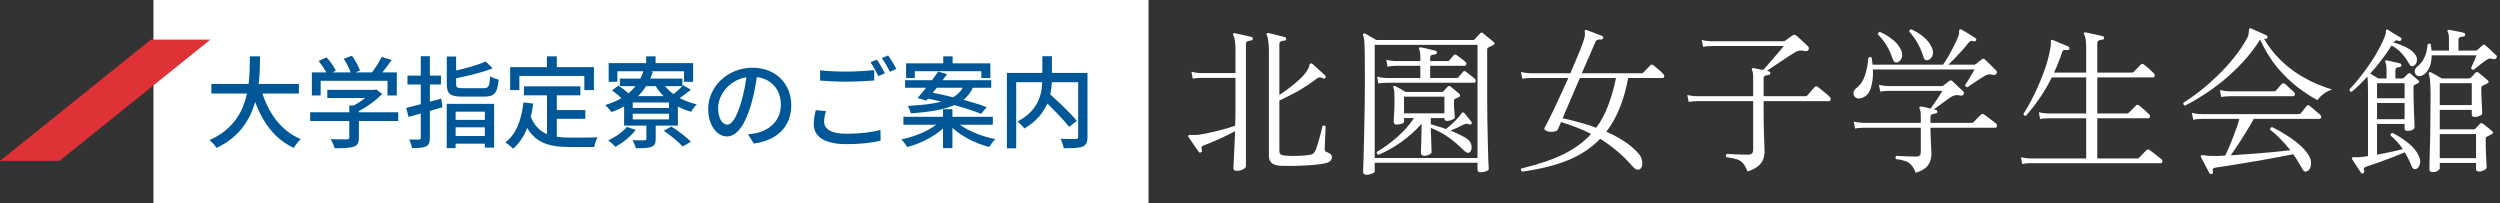 <svg width="505" height="41" viewBox="0 0 505 41" fill="none" xmlns="http://www.w3.org/2000/svg">
<rect x="0" y="0" width="505" height="41" fill="#333333" stroke="none"/>
<rect x="31" width="201" height="41" fill="white"/>
<path d="M210.411 19.818L211.831 18.798C213.751 20.478 216.271 22.878 217.511 24.418L215.951 25.638C214.811 24.098 212.331 21.598 210.411 19.818ZM210.551 11.358H212.491V15.658C212.491 18.918 211.811 23.078 206.911 25.958C206.631 25.558 205.991 24.878 205.551 24.538C210.251 22.058 210.551 18.358 210.551 15.658V11.358ZM203.391 14.738H218.631V16.598H205.271V29.958H203.391V14.738ZM217.791 14.738H219.671V27.618C219.671 28.738 219.411 29.298 218.671 29.618C217.911 29.918 216.651 29.938 214.871 29.938C214.791 29.398 214.491 28.538 214.231 28.038C215.551 28.098 216.891 28.078 217.291 28.078C217.671 28.058 217.791 27.938 217.791 27.598V14.738Z" fill="#005797"/>
<path d="M190.53 11.378H192.43V13.838H190.53V11.378ZM190.49 22.058H192.39V29.918H190.49V22.058ZM183.03 12.798H200.05V15.758H198.23V14.378H184.79V15.758H183.03V12.798ZM182.83 16.198H200.23V17.718H182.83V16.198ZM182.49 23.598H200.55V25.198H182.49V23.598ZM189.53 14.458L191.31 14.978C190.01 16.778 188.31 18.918 187.13 20.318L185.35 19.798C186.61 18.398 188.33 16.158 189.53 14.458ZM186.71 19.758L187.77 18.618C191.45 19.278 196.53 20.578 199.31 21.638L198.19 22.998C195.61 21.938 190.53 20.518 186.71 19.758ZM189.93 24.478L191.33 25.118C189.51 27.178 186.29 28.918 183.25 29.698C182.99 29.238 182.45 28.518 182.07 28.158C185.07 27.558 188.31 26.138 189.93 24.478ZM192.99 24.438C194.69 26.098 197.99 27.518 201.05 28.098C200.63 28.498 200.09 29.218 199.83 29.698C196.77 28.918 193.49 27.178 191.63 25.058L192.99 24.438ZM194.79 17.078H196.77C195.45 20.658 192.51 22.298 183.97 22.898C183.91 22.458 183.61 21.798 183.37 21.398C191.39 20.958 193.71 19.658 194.79 17.078Z" fill="#005797"/>
<path d="M165.655 14.198C167.115 14.378 168.975 14.458 171.015 14.458C172.955 14.458 175.095 14.318 176.595 14.178V16.258C175.215 16.358 172.895 16.498 171.035 16.498C168.975 16.498 167.255 16.398 165.655 16.278V14.198ZM166.855 22.438C166.615 23.198 166.475 23.898 166.475 24.598C166.475 26.038 167.875 27.018 170.935 27.018C173.675 27.018 176.235 26.718 177.855 26.238L177.875 28.418C176.315 28.818 173.835 29.118 170.995 29.118C166.715 29.118 164.375 27.698 164.375 25.078C164.375 23.978 164.615 23.038 164.775 22.258L166.855 22.438ZM177.135 12.038C177.635 12.758 178.355 14.018 178.755 14.798L177.435 15.378C177.035 14.558 176.375 13.338 175.835 12.578L177.135 12.038ZM179.415 11.198C179.935 11.938 180.695 13.198 181.075 13.918L179.755 14.498C179.335 13.638 178.675 12.498 178.115 11.738L179.415 11.198Z" fill="#005797"/>
<path d="M153.015 14.579C152.755 16.639 152.355 18.979 151.695 21.199C150.475 25.279 148.835 27.559 146.835 27.559C144.855 27.559 143.055 25.339 143.055 21.999C143.055 17.539 146.975 13.679 151.995 13.679C156.795 13.679 159.835 17.039 159.835 21.239C159.835 25.439 157.155 28.319 152.275 28.999L151.095 27.139C151.795 27.059 152.375 26.959 152.875 26.859C155.435 26.259 157.735 24.379 157.735 21.159C157.735 17.979 155.635 15.519 151.955 15.519C147.615 15.519 145.055 19.059 145.055 21.819C145.055 24.119 146.055 25.179 146.895 25.179C147.795 25.179 148.735 23.859 149.675 20.779C150.255 18.879 150.695 16.599 150.895 14.519L153.015 14.579Z" fill="#005797"/>
<path d="M130.53 11.378H132.43V13.958H130.53V11.378ZM122.95 12.758H140.01V16.518H138.17V14.398H124.71V16.518H122.95V12.758ZM125.21 15.878H137.85V17.398H125.21V15.878ZM130.05 14.138L131.87 14.498C130.51 18.718 127.53 21.178 123.53 22.638C123.27 22.278 122.63 21.538 122.25 21.218C126.21 20.038 128.95 17.818 130.05 14.138ZM133.67 16.378C134.91 18.638 137.57 20.378 140.75 21.078C140.37 21.438 139.85 22.118 139.61 22.578C136.29 21.658 133.63 19.618 132.15 16.858L133.67 16.378ZM123.63 18.258L124.89 17.298C125.71 17.818 126.77 18.638 127.29 19.198L125.95 20.258C125.45 19.698 124.45 18.838 123.63 18.258ZM137.99 17.218L139.57 18.118C138.61 18.898 137.55 19.678 136.73 20.178L135.53 19.398C136.33 18.838 137.39 17.878 137.99 17.218ZM127.81 22.978V24.118H135.13V22.978H127.81ZM127.81 20.698V21.798H135.13V20.698H127.81ZM126.07 19.418H136.93V25.378H126.07V19.418ZM130.57 24.518H132.45V28.078C132.45 28.978 132.25 29.418 131.53 29.678C130.85 29.938 129.85 29.938 128.43 29.938C128.33 29.438 128.03 28.778 127.77 28.318C128.83 28.358 129.89 28.358 130.19 28.338C130.49 28.318 130.57 28.258 130.57 28.018V24.518ZM126.61 25.638L128.41 26.238C127.43 27.558 125.77 28.858 124.33 29.658C124.01 29.318 123.29 28.658 122.87 28.358C124.29 27.698 125.77 26.698 126.61 25.638ZM134.07 26.418L135.61 25.558C136.97 26.418 138.69 27.698 139.55 28.638L137.89 29.598C137.13 28.698 135.45 27.338 134.07 26.418Z" fill="#005797"/>
<path d="M105.834 17.438H117.234V19.258H105.834V17.438ZM111.494 22.238H118.234V23.998H111.494V22.238ZM110.494 18.438H112.474V28.358L110.494 28.118V18.438ZM105.734 20.698L107.714 20.918C107.174 24.958 105.914 28.078 103.654 30.038C103.334 29.698 102.534 29.038 102.094 28.758C104.294 27.078 105.334 24.258 105.734 20.698ZM107.114 23.258C108.474 27.158 111.454 27.798 115.294 27.798C116.174 27.798 119.574 27.798 120.714 27.758C120.434 28.218 120.114 29.118 120.034 29.698H115.194C110.494 29.698 107.294 28.758 105.574 23.798L107.114 23.258ZM110.474 11.378H112.474V14.798H110.474V11.378ZM103.054 13.558H119.974V18.198H118.034V15.338H104.914V18.198H103.054V13.558Z" fill="#005797"/>
<path d="M90.255 11.418H92.135V16.998C92.135 17.698 92.355 17.818 93.595 17.818C94.175 17.818 96.915 17.818 97.655 17.818C98.715 17.818 98.875 17.478 99.015 15.398C99.415 15.678 100.215 15.978 100.735 16.078C100.475 18.818 99.895 19.518 97.775 19.518C97.235 19.518 93.975 19.518 93.455 19.518C90.935 19.518 90.255 18.978 90.255 16.998V11.418ZM98.095 12.418L99.515 13.798C97.355 14.678 94.275 15.398 91.635 15.898C91.535 15.478 91.255 14.858 91.055 14.478C93.555 13.978 96.435 13.178 98.095 12.418ZM90.235 20.978H99.815V29.818H97.935V22.558H92.035V29.918H90.235V20.978ZM91.175 24.218H98.595V25.718H91.175V24.218ZM91.115 27.478H98.615V29.018H91.115V27.478ZM82.055 21.798C83.855 21.358 86.575 20.638 89.135 19.918L89.375 21.658C87.015 22.358 84.475 23.078 82.535 23.618L82.055 21.798ZM82.315 15.278H89.075V17.058H82.315V15.278ZM84.995 11.358H86.835V27.798C86.835 28.798 86.655 29.278 86.055 29.578C85.455 29.858 84.595 29.918 83.215 29.898C83.155 29.438 82.895 28.658 82.675 28.178C83.535 28.198 84.355 28.198 84.615 28.198C84.875 28.178 84.995 28.098 84.995 27.818V11.358Z" fill="#005797"/>
<path d="M66.116 18.158H75.736V19.798H66.116V18.158ZM62.656 22.678H80.436V24.438H62.656V22.678ZM70.556 21.298H72.496V27.798C72.496 28.858 72.236 29.378 71.396 29.658C70.556 29.918 69.356 29.938 67.596 29.938C67.456 29.418 67.096 28.618 66.796 28.118C68.216 28.158 69.636 28.158 70.056 28.138C70.456 28.138 70.556 28.038 70.556 27.758V21.298ZM75.136 18.158H75.596L75.996 18.058L77.196 18.978C75.836 20.398 73.796 21.858 71.856 22.738C71.636 22.418 71.136 21.898 70.836 21.638C72.456 20.878 74.276 19.518 75.136 18.518V18.158ZM62.996 14.618H80.156V19.278H78.276V16.318H64.776V19.278H62.996V14.618ZM77.096 11.498L79.116 12.118C78.236 13.398 77.176 14.758 76.356 15.638L74.816 15.038C75.616 14.078 76.576 12.578 77.096 11.498ZM64.356 12.318L65.956 11.578C66.696 12.398 67.516 13.518 67.836 14.298L66.136 15.098C65.836 14.338 65.056 13.178 64.356 12.318ZM69.436 11.878L71.096 11.258C71.756 12.178 72.456 13.438 72.716 14.258L70.936 14.958C70.716 14.118 70.076 12.838 69.436 11.878Z" fill="#005797"/>
<path d="M42.693 16.958H60.373V18.898H42.693V16.958ZM52.672 17.738C53.932 22.458 56.572 26.378 60.752 28.098C60.273 28.518 59.653 29.338 59.333 29.878C54.892 27.798 52.273 23.618 50.773 18.178L52.672 17.738ZM50.472 11.378H52.532C52.453 16.998 52.413 25.818 43.733 29.878C43.432 29.378 42.852 28.698 42.312 28.298C50.672 24.618 50.413 16.438 50.472 11.378Z" fill="#005797"/>
<path d="M477.376 34.988C477.184 35.095 477.035 35.063 476.928 34.892C476.822 34.722 476.64 34.455 476.384 34.092C476.15 33.751 475.915 33.388 475.68 33.004C475.446 32.642 475.264 32.364 475.136 32.172C475.051 32.023 475.04 31.916 475.104 31.852C475.168 31.767 475.424 31.735 475.872 31.756C476 31.756 476.139 31.756 476.288 31.756C476.438 31.756 476.608 31.746 476.8 31.724C477.014 31.703 477.248 31.682 477.504 31.66C477.782 31.618 478.059 31.575 478.336 31.532V18.636C478.336 17.826 478.326 17.175 478.304 16.684C478.304 16.194 478.272 15.799 478.208 15.5C477.696 16.034 477.174 16.567 476.64 17.1C476.107 17.612 475.574 18.092 475.04 18.54C474.891 18.54 474.774 18.498 474.688 18.412C474.603 18.306 474.571 18.188 474.592 18.06C475.318 17.314 476.043 16.471 476.768 15.532C477.515 14.594 478.219 13.634 478.88 12.652C479.542 11.65 480.118 10.69 480.608 9.772C481.099 8.855 481.472 8.055 481.728 7.372C481.899 6.903 481.974 6.572 481.952 6.38C481.931 6.188 481.974 6.06 482.08 5.996C482.187 5.932 482.294 5.943 482.4 6.028C482.592 6.156 482.848 6.327 483.168 6.54C483.51 6.732 483.851 6.935 484.192 7.148C484.534 7.34 484.79 7.5 484.96 7.628C485.11 7.714 485.142 7.863 485.056 8.076C484.95 8.247 484.8 8.311 484.608 8.268C484.331 8.162 484.118 8.13 483.968 8.172C483.819 8.215 483.659 8.354 483.488 8.588C484.427 8.844 485.27 9.164 486.016 9.548C486.784 9.911 487.371 10.359 487.776 10.892C488.118 11.298 488.267 11.735 488.224 12.204C488.182 12.652 488.011 12.994 487.712 13.228C487.264 13.548 486.859 13.356 486.496 12.652C486.155 12.012 485.707 11.394 485.152 10.796C484.619 10.178 483.936 9.644 483.104 9.196C482.528 10.114 481.867 11.063 481.12 12.044C480.395 13.004 479.616 13.943 478.784 14.86C479.019 15.01 479.296 15.18 479.616 15.372C479.936 15.543 480.203 15.703 480.416 15.852H482.08V14.124C482.08 13.378 482.006 12.876 481.856 12.62C481.771 12.492 481.771 12.375 481.856 12.268C481.899 12.183 482.006 12.162 482.176 12.204C482.518 12.268 482.955 12.364 483.488 12.492C484.022 12.599 484.47 12.706 484.832 12.812C485.003 12.876 485.088 13.004 485.088 13.196C485.067 13.388 484.95 13.506 484.736 13.548C484.502 13.57 484.299 13.612 484.128 13.676C483.958 13.74 483.872 13.932 483.872 14.252V15.852H485.248C485.376 15.852 485.494 15.799 485.6 15.692C485.707 15.586 485.835 15.458 485.984 15.308C486.155 15.138 486.283 15.01 486.368 14.924C486.56 14.732 486.774 14.732 487.008 14.924C487.2 15.074 487.467 15.308 487.808 15.628C488.171 15.927 488.438 16.162 488.608 16.332C488.672 16.375 488.694 16.45 488.672 16.556C488.672 16.642 488.619 16.716 488.512 16.78C488.406 16.823 488.288 16.876 488.16 16.94C488.054 16.983 487.926 17.047 487.776 17.132C487.691 17.175 487.627 17.228 487.584 17.292C487.542 17.356 487.52 17.495 487.52 17.708C487.52 18.391 487.531 19.17 487.552 20.044C487.574 20.919 487.595 21.772 487.616 22.604C487.659 23.436 487.691 24.14 487.712 24.716C487.734 25.292 487.744 25.623 487.744 25.708C487.744 25.879 487.606 26.05 487.328 26.22C487.051 26.37 486.72 26.444 486.336 26.444C485.931 26.444 485.728 26.284 485.728 25.964V25.036H480.16V31.244C481.078 31.074 481.995 30.892 482.912 30.7C483.851 30.487 484.672 30.295 485.376 30.124C485.056 29.634 484.683 29.154 484.256 28.684C483.851 28.215 483.392 27.778 482.88 27.372C482.88 27.031 483.019 26.86 483.296 26.86C484.47 27.436 485.558 28.14 486.56 28.972C487.563 29.783 488.256 30.658 488.64 31.596C488.896 32.215 488.95 32.738 488.8 33.164C488.672 33.612 488.48 33.911 488.224 34.06C488.032 34.167 487.84 34.199 487.648 34.156C487.478 34.135 487.307 33.922 487.136 33.516C486.966 33.09 486.763 32.642 486.528 32.172C486.315 31.703 486.059 31.234 485.76 30.764C485.099 31.042 484.288 31.372 483.328 31.756C482.39 32.119 481.44 32.471 480.48 32.812C479.542 33.154 478.731 33.431 478.048 33.644C477.771 33.73 477.6 33.826 477.536 33.932C477.472 34.06 477.483 34.263 477.568 34.54C477.611 34.754 477.547 34.903 477.376 34.988ZM491.36 34.764C490.955 34.764 490.752 34.594 490.752 34.252C490.752 34.188 490.752 33.836 490.752 33.196C490.774 32.556 490.795 31.714 490.816 30.668C490.859 29.623 490.891 28.46 490.912 27.18C490.934 25.9 490.944 24.588 490.944 23.244C490.966 21.9 490.976 20.61 490.976 19.372C490.976 18.327 490.955 17.527 490.912 16.972C490.891 16.396 490.848 15.959 490.784 15.66C490.742 15.362 490.688 15.127 490.624 14.956C490.582 14.828 490.603 14.722 490.688 14.636C490.774 14.551 490.891 14.54 491.04 14.604C491.19 14.668 491.403 14.786 491.68 14.956C491.958 15.106 492.246 15.266 492.544 15.436C492.843 15.607 493.078 15.746 493.248 15.852H498.656C498.848 15.852 498.998 15.799 499.104 15.692C499.254 15.564 499.414 15.404 499.584 15.212C499.755 15.02 499.904 14.85 500.032 14.7C500.224 14.508 500.448 14.508 500.704 14.7C500.811 14.786 500.982 14.924 501.216 15.116C501.472 15.308 501.718 15.511 501.952 15.724C502.208 15.938 502.4 16.108 502.528 16.236C502.806 16.471 502.763 16.684 502.4 16.876C502.251 16.962 502.102 17.036 501.952 17.1C501.803 17.164 501.643 17.239 501.472 17.324C501.387 17.367 501.323 17.42 501.28 17.484C501.238 17.548 501.216 17.687 501.216 17.9C501.216 18.263 501.227 18.711 501.248 19.244C501.27 19.778 501.291 20.311 501.312 20.844C501.334 21.356 501.355 21.804 501.376 22.188C501.398 22.572 501.408 22.796 501.408 22.86C501.408 23.074 501.238 23.255 500.896 23.404C500.555 23.554 500.224 23.628 499.904 23.628C499.499 23.628 499.296 23.468 499.296 23.148V22.188H492.832V26.124H499.712C499.84 26.124 499.958 26.071 500.064 25.964C500.214 25.794 500.363 25.634 500.512 25.484C500.662 25.335 500.79 25.196 500.896 25.068C501.003 24.94 501.099 24.876 501.184 24.876C501.291 24.855 501.419 24.898 501.568 25.004C501.76 25.154 502.059 25.388 502.464 25.708C502.891 26.028 503.211 26.295 503.424 26.508C503.702 26.743 503.659 26.946 503.296 27.116C503.126 27.202 502.966 27.287 502.816 27.372C502.688 27.436 502.539 27.511 502.368 27.596C502.283 27.639 502.219 27.692 502.176 27.756C502.134 27.82 502.112 27.959 502.112 28.172C502.112 29.644 502.144 30.914 502.208 31.98C502.272 33.026 502.304 33.623 502.304 33.772C502.304 33.986 502.144 34.178 501.824 34.348C501.526 34.54 501.174 34.636 500.768 34.636C500.576 34.636 500.427 34.604 500.32 34.54C500.214 34.476 500.16 34.338 500.16 34.124V32.908H492.832V33.996C492.832 34.146 492.704 34.306 492.448 34.476C492.214 34.668 491.851 34.764 491.36 34.764ZM488.896 15.372C488.555 15.436 488.278 15.362 488.064 15.148C487.851 14.935 487.755 14.668 487.776 14.348C487.798 14.007 487.979 13.698 488.32 13.42C488.939 12.93 489.419 12.311 489.76 11.564C490.102 10.818 490.304 9.954 490.368 8.972C490.475 8.866 490.582 8.812 490.688 8.812C490.816 8.791 490.923 8.823 491.008 8.908C491.051 9.122 491.083 9.346 491.104 9.58C491.126 9.794 491.147 10.007 491.168 10.22H494.688V7.948C494.688 7.18 494.603 6.679 494.432 6.444C494.368 6.338 494.368 6.22 494.432 6.092C494.539 6.028 494.646 6.007 494.752 6.028C495.136 6.092 495.638 6.188 496.256 6.316C496.875 6.423 497.355 6.53 497.696 6.636C497.91 6.7 497.995 6.828 497.952 7.02C497.952 7.148 497.92 7.234 497.856 7.276C497.792 7.319 497.718 7.351 497.632 7.372C497.398 7.394 497.163 7.436 496.928 7.5C496.715 7.564 496.608 7.767 496.608 8.108V10.22H500.064C500.15 10.22 500.214 10.21 500.256 10.188C500.32 10.146 500.374 10.114 500.416 10.092L501.44 9.164C501.654 8.972 501.856 8.972 502.048 9.164C502.219 9.292 502.443 9.484 502.72 9.74C502.998 9.996 503.275 10.263 503.552 10.54C503.851 10.796 504.075 10.999 504.224 11.148C504.416 11.34 504.416 11.543 504.224 11.756C504.075 11.97 503.84 12.023 503.52 11.916C503.243 11.81 502.998 11.788 502.784 11.852C502.571 11.916 502.336 12.044 502.08 12.236C501.846 12.407 501.558 12.62 501.216 12.876C500.896 13.132 500.587 13.378 500.288 13.612C500.011 13.826 499.819 13.986 499.712 14.092C499.392 14.135 499.211 14.007 499.168 13.708C499.232 13.559 499.328 13.335 499.456 13.036C499.606 12.716 499.755 12.386 499.904 12.044C500.054 11.703 500.171 11.415 500.256 11.18H491.2C491.179 12.396 490.955 13.356 490.528 14.06C490.123 14.764 489.579 15.202 488.896 15.372ZM492.832 31.948H500.16V27.084H492.832V31.948ZM492.832 21.228H499.296V16.812H492.832V21.228ZM480.16 24.076H485.728V20.812H480.16V24.076ZM480.16 19.852H485.728V16.812H480.16V19.852Z" fill="white"/>
<path d="M446.756 35.148C446.585 35.212 446.436 35.159 446.308 34.988C446.222 34.818 446.062 34.508 445.828 34.06C445.593 33.634 445.358 33.196 445.124 32.748C444.889 32.3 444.708 31.959 444.58 31.724C444.516 31.575 444.526 31.468 444.612 31.404C444.697 31.34 444.932 31.33 445.316 31.372C445.508 31.415 445.721 31.447 445.956 31.468C446.212 31.49 446.5 31.5 446.82 31.5C447.204 31.5 447.62 31.5 448.068 31.5C448.516 31.479 448.985 31.458 449.476 31.436C449.774 30.86 450.105 30.135 450.468 29.26C450.83 28.386 451.182 27.479 451.524 26.54C451.886 25.602 452.164 24.759 452.356 24.012H444.74C444.74 24.012 444.558 24.023 444.196 24.044C443.854 24.044 443.47 24.098 443.044 24.204L442.756 22.796C443.289 22.924 443.748 22.999 444.132 23.02C444.537 23.042 444.74 23.052 444.74 23.052H464.324C464.43 23.052 464.516 23.042 464.58 23.02C464.644 22.999 464.708 22.946 464.772 22.86C464.836 22.775 464.953 22.636 465.124 22.444C465.294 22.231 465.454 22.018 465.604 21.804C465.774 21.591 465.892 21.452 465.956 21.388C466.084 21.196 466.276 21.186 466.532 21.356C466.638 21.42 466.841 21.591 467.14 21.868C467.46 22.124 467.769 22.391 468.068 22.668C468.388 22.924 468.59 23.095 468.676 23.18C468.846 23.33 468.91 23.511 468.868 23.724C468.825 23.916 468.718 24.012 468.548 24.012H455.268C454.862 24.759 454.372 25.591 453.796 26.508C453.241 27.426 452.676 28.322 452.1 29.196C451.545 30.05 451.044 30.775 450.596 31.372C451.897 31.287 453.284 31.191 454.756 31.084C456.228 30.978 457.646 30.86 459.012 30.732C460.398 30.604 461.614 30.476 462.66 30.348C462.02 29.538 461.358 28.791 460.676 28.108C460.014 27.404 459.31 26.775 458.564 26.22C458.521 25.9 458.66 25.719 458.98 25.676C459.982 26.167 460.964 26.722 461.924 27.34C462.905 27.959 463.78 28.61 464.548 29.292C465.337 29.975 465.945 30.679 466.372 31.404C466.734 32.002 466.884 32.61 466.82 33.228C466.756 33.868 466.542 34.295 466.18 34.508C465.732 34.807 465.369 34.69 465.092 34.156C464.793 33.602 464.484 33.068 464.164 32.556C463.865 32.066 463.556 31.596 463.236 31.148C462.382 31.319 461.39 31.511 460.26 31.724C459.15 31.938 457.988 32.151 456.772 32.364C455.556 32.578 454.361 32.78 453.188 32.972C452.036 33.164 450.98 33.335 450.02 33.484C449.06 33.634 448.27 33.751 447.652 33.836C447.31 33.879 447.097 33.964 447.012 34.092C446.948 34.242 446.948 34.455 447.012 34.732C447.054 34.946 446.969 35.084 446.756 35.148ZM441.38 21.324C441.081 21.26 440.974 21.068 441.06 20.748C442.062 20.13 443.14 19.372 444.292 18.476C445.465 17.559 446.638 16.535 447.812 15.404C449.006 14.274 450.126 13.058 451.172 11.756C452.238 10.455 453.156 9.1 453.924 7.692C454.094 7.372 454.19 7.095 454.212 6.86C454.254 6.604 454.276 6.391 454.276 6.22C454.297 5.943 454.35 5.783 454.436 5.74C454.521 5.676 454.617 5.676 454.724 5.74C454.98 5.847 455.3 5.996 455.684 6.188C456.089 6.359 456.484 6.53 456.868 6.7C457.273 6.871 457.593 7.02 457.828 7.148C457.934 7.191 457.998 7.255 458.02 7.34C458.041 7.426 458.041 7.511 458.02 7.596C457.956 7.81 457.817 7.895 457.604 7.852C457.561 7.852 457.508 7.852 457.444 7.852C457.401 7.831 457.358 7.82 457.316 7.82C458.276 9.442 459.353 10.839 460.548 12.012C461.742 13.186 462.98 14.178 464.26 14.988C465.54 15.778 466.766 16.428 467.94 16.94C469.134 17.431 470.19 17.815 471.108 18.092C470.468 18.263 469.86 18.572 469.284 19.02C468.729 19.468 468.345 19.874 468.132 20.236C466.852 19.554 465.497 18.668 464.068 17.58C462.638 16.471 461.262 15.127 459.94 13.548C458.638 11.948 457.508 10.103 456.548 8.012L456.516 8.044C455.534 9.602 454.404 11.074 453.124 12.46C451.865 13.826 450.542 15.084 449.156 16.236C447.769 17.367 446.404 18.359 445.06 19.212C443.737 20.066 442.51 20.77 441.38 21.324ZM448.676 19.596L448.42 18.188C448.953 18.316 449.412 18.391 449.796 18.412C450.18 18.434 450.372 18.444 450.372 18.444H459.364C459.513 18.444 459.63 18.402 459.716 18.316C459.78 18.252 459.897 18.124 460.068 17.932C460.238 17.719 460.409 17.516 460.58 17.324C460.75 17.132 460.868 17.004 460.932 16.94C461.081 16.791 461.273 16.78 461.508 16.908C461.636 16.994 461.817 17.154 462.052 17.388C462.308 17.623 462.564 17.858 462.82 18.092C463.076 18.306 463.257 18.466 463.364 18.572C463.534 18.764 463.598 18.956 463.556 19.148C463.513 19.34 463.374 19.436 463.14 19.436H450.404C450.404 19.436 450.222 19.447 449.86 19.468C449.497 19.468 449.102 19.511 448.676 19.596Z" fill="white"/>
<path d="M408.483 33.132L408.227 31.756C408.76 31.884 409.219 31.959 409.603 31.98C409.987 32.002 410.179 32.012 410.179 32.012H421.411V23.884H413.827C413.827 23.884 413.645 23.895 413.283 23.916C412.92 23.916 412.525 23.959 412.099 24.044L411.843 22.668C412.376 22.796 412.835 22.871 413.219 22.892C413.603 22.914 413.795 22.924 413.795 22.924H421.411V15.628H414.467C413.763 17.058 412.973 18.412 412.099 19.692C411.245 20.951 410.296 22.178 409.251 23.372C408.952 23.415 408.781 23.287 408.739 22.988C409.571 21.708 410.349 20.3 411.075 18.764C411.821 17.207 412.472 15.639 413.027 14.06C413.581 12.46 413.976 10.967 414.211 9.58C414.253 9.303 414.275 9.079 414.275 8.908C414.275 8.716 414.275 8.578 414.275 8.492C414.253 8.3 414.275 8.172 414.339 8.108C414.381 8.044 414.477 8.034 414.627 8.076C414.648 8.076 414.659 8.076 414.659 8.076C414.872 8.162 415.181 8.29 415.587 8.46C416.013 8.631 416.44 8.812 416.867 9.004C417.293 9.175 417.613 9.314 417.827 9.42C417.997 9.506 418.061 9.655 418.019 9.868C417.955 10.039 417.816 10.124 417.603 10.124C417.261 10.082 417.016 10.082 416.867 10.124C416.739 10.167 416.632 10.306 416.547 10.54C416.077 11.97 415.533 13.346 414.915 14.668H421.411V9.932C421.411 9.079 421.379 8.428 421.315 7.98C421.251 7.511 421.144 7.17 420.995 6.956C420.909 6.828 420.909 6.711 420.995 6.604C421.059 6.54 421.165 6.519 421.315 6.54C421.549 6.583 421.891 6.658 422.339 6.764C422.787 6.85 423.235 6.946 423.683 7.052C424.152 7.159 424.504 7.244 424.739 7.308C424.952 7.33 425.037 7.458 424.995 7.692C424.995 7.906 424.877 8.012 424.643 8.012C424.429 8.034 424.205 8.087 423.971 8.172C423.757 8.236 423.651 8.428 423.651 8.748V14.668H430.659C430.787 14.668 430.904 14.615 431.011 14.508L432.451 13.036C432.621 12.866 432.813 12.855 433.027 13.004C433.325 13.218 433.688 13.516 434.115 13.9C434.541 14.284 434.861 14.583 435.075 14.796C435.245 14.988 435.299 15.18 435.235 15.372C435.192 15.543 435.085 15.628 434.915 15.628H423.651V22.924H429.667C429.795 22.924 429.912 22.871 430.019 22.764L431.491 21.292C431.661 21.122 431.853 21.122 432.067 21.292C432.365 21.506 432.728 21.804 433.155 22.188C433.581 22.572 433.901 22.871 434.115 23.084C434.285 23.255 434.339 23.436 434.275 23.628C434.232 23.799 434.115 23.884 433.923 23.884H423.651V32.012H431.747C431.896 32.012 432.003 31.97 432.067 31.884C432.131 31.82 432.28 31.671 432.515 31.436C432.749 31.202 432.973 30.967 433.187 30.732C433.421 30.498 433.56 30.359 433.603 30.316C433.773 30.167 433.965 30.156 434.179 30.284C434.285 30.348 434.52 30.519 434.883 30.796C435.245 31.074 435.597 31.351 435.939 31.628C436.301 31.884 436.525 32.055 436.611 32.14C436.781 32.29 436.845 32.46 436.803 32.652C436.76 32.866 436.653 32.972 436.483 32.972H410.211C410.211 32.972 410.029 32.972 409.667 32.972C409.304 32.994 408.909 33.047 408.483 33.132Z" fill="white"/>
<path d="M386.974 34.893C386.697 34.189 386.388 33.655 386.046 33.293C385.726 32.93 385.321 32.674 384.83 32.525C384.361 32.354 383.753 32.226 383.006 32.141C382.814 31.885 382.846 31.661 383.102 31.469C383.273 31.469 383.572 31.49 383.998 31.533C384.446 31.554 384.948 31.575 385.502 31.597C386.078 31.618 386.622 31.629 387.134 31.629C387.71 31.629 387.998 31.341 387.998 30.765V25.805H376.414C376.414 25.805 376.233 25.815 375.87 25.837C375.529 25.837 375.145 25.879 374.718 25.965L374.462 24.557C374.996 24.685 375.454 24.759 375.838 24.781C376.222 24.802 376.414 24.813 376.414 24.813H387.998V23.437C387.998 22.669 387.913 22.167 387.742 21.933C387.678 21.826 387.689 21.709 387.774 21.581C387.838 21.517 387.934 21.495 388.062 21.517C388.276 21.538 388.564 21.591 388.926 21.677C389.289 21.762 389.641 21.847 389.982 21.933C390.196 21.655 390.452 21.293 390.75 20.845C391.07 20.375 391.38 19.917 391.678 19.469C391.977 18.999 392.201 18.626 392.35 18.349H381.502C381.502 18.349 381.321 18.359 380.958 18.381C380.617 18.381 380.233 18.423 379.806 18.509L379.55 17.133C380.084 17.261 380.542 17.335 380.926 17.357C381.31 17.378 381.502 17.389 381.502 17.389H392.19C392.34 17.389 392.468 17.346 392.574 17.261C392.702 17.154 392.884 17.015 393.118 16.845C393.353 16.653 393.545 16.503 393.694 16.397C393.95 16.183 394.196 16.194 394.43 16.429C394.601 16.578 394.825 16.791 395.102 17.069C395.38 17.325 395.657 17.591 395.934 17.869C396.233 18.125 396.468 18.349 396.638 18.541C396.702 18.626 396.724 18.733 396.702 18.861C396.702 18.967 396.67 19.053 396.606 19.117C396.5 19.287 396.318 19.351 396.062 19.309C395.508 19.202 395.081 19.191 394.782 19.277C394.505 19.362 394.196 19.522 393.854 19.757C393.577 19.949 393.236 20.194 392.83 20.493C392.425 20.77 392.03 21.058 391.646 21.357C391.262 21.655 390.932 21.901 390.654 22.093C390.74 22.114 390.814 22.135 390.878 22.157C390.942 22.178 391.006 22.199 391.07 22.221C391.241 22.242 391.326 22.37 391.326 22.605C391.305 22.818 391.188 22.925 390.974 22.925C390.761 22.946 390.537 22.999 390.302 23.085C390.068 23.149 389.95 23.341 389.95 23.661V24.813H398.302C398.452 24.813 398.569 24.77 398.654 24.685C398.718 24.621 398.857 24.471 399.07 24.237C399.305 24.002 399.54 23.767 399.774 23.533C400.009 23.298 400.148 23.159 400.19 23.117C400.361 22.989 400.553 22.989 400.766 23.117C400.873 23.181 401.108 23.351 401.47 23.629C401.833 23.885 402.185 24.151 402.526 24.429C402.889 24.685 403.113 24.855 403.198 24.941C403.369 25.09 403.433 25.271 403.39 25.485C403.348 25.698 403.241 25.805 403.07 25.805H389.95V25.965C389.95 26.242 389.961 26.637 389.982 27.149C390.004 27.661 390.025 28.194 390.046 28.749C390.068 29.303 390.089 29.805 390.11 30.253C390.132 30.701 390.142 30.999 390.142 31.149C390.142 32.045 389.897 32.813 389.406 33.453C388.916 34.093 388.105 34.573 386.974 34.893ZM375.806 19.853C375.38 19.938 375.038 19.874 374.782 19.661C374.526 19.426 374.398 19.138 374.398 18.797C374.42 18.434 374.59 18.125 374.91 17.869C375.764 17.207 376.372 16.322 376.734 15.213C377.097 14.103 377.321 12.93 377.406 11.693C377.641 11.458 377.865 11.447 378.078 11.661C378.121 11.895 378.153 12.13 378.174 12.365C378.217 12.599 378.249 12.834 378.27 13.069H392.478C392.798 12.642 393.161 12.077 393.566 11.373C393.993 10.647 394.388 9.911 394.75 9.165C395.134 8.397 395.422 7.746 395.614 7.213C395.7 6.978 395.742 6.797 395.742 6.669C395.742 6.519 395.742 6.391 395.742 6.285C395.742 6.093 395.785 5.975 395.87 5.933C395.977 5.869 396.084 5.879 396.19 5.965C396.425 6.093 396.724 6.263 397.086 6.477C397.449 6.69 397.812 6.914 398.174 7.149C398.537 7.362 398.825 7.543 399.038 7.693C399.209 7.799 399.252 7.949 399.166 8.141C399.06 8.333 398.91 8.397 398.718 8.333C398.441 8.247 398.228 8.226 398.078 8.269C397.95 8.311 397.801 8.439 397.63 8.653C397.268 9.122 396.841 9.634 396.35 10.189C395.86 10.722 395.369 11.245 394.878 11.757C394.388 12.247 393.95 12.685 393.566 13.069H398.814C398.9 13.069 399.006 13.026 399.134 12.941C399.262 12.834 399.454 12.674 399.71 12.461C399.988 12.247 400.19 12.098 400.318 12.013C400.425 11.906 400.521 11.853 400.606 11.853C400.713 11.853 400.841 11.917 400.99 12.045C401.14 12.173 401.364 12.386 401.662 12.685C401.961 12.983 402.26 13.282 402.558 13.581C402.878 13.879 403.113 14.114 403.262 14.285C403.348 14.37 403.39 14.477 403.39 14.605C403.39 14.711 403.348 14.807 403.262 14.893C403.092 15.127 402.846 15.202 402.526 15.117C402.185 15.01 401.886 14.989 401.63 15.053C401.396 15.095 401.129 15.202 400.83 15.373C400.51 15.565 400.105 15.821 399.614 16.141C399.145 16.439 398.697 16.738 398.27 17.037C397.865 17.314 397.588 17.506 397.438 17.613C397.289 17.613 397.161 17.57 397.054 17.485C396.969 17.399 396.937 17.293 396.958 17.165C397.108 16.951 397.3 16.653 397.534 16.269C397.79 15.863 398.036 15.458 398.27 15.053C398.526 14.626 398.729 14.285 398.878 14.029H378.334C378.398 15.543 378.238 16.845 377.854 17.933C377.492 18.999 376.809 19.639 375.806 19.853ZM383.358 12.557C382.889 12.749 382.548 12.546 382.334 11.949C382.057 11.053 381.673 10.178 381.182 9.325C380.692 8.471 380.073 7.682 379.326 6.957C379.326 6.658 379.465 6.487 379.742 6.445C380.66 6.85 381.481 7.341 382.206 7.917C382.953 8.471 383.518 9.122 383.902 9.869C384.222 10.466 384.318 11.021 384.19 11.533C384.062 12.045 383.785 12.386 383.358 12.557ZM389.534 12.109C389.321 12.194 389.118 12.194 388.926 12.109C388.756 12.023 388.628 11.821 388.542 11.501C388.265 10.583 387.892 9.698 387.422 8.845C386.953 7.97 386.377 7.159 385.694 6.413C385.652 6.093 385.79 5.933 386.11 5.933C387.006 6.338 387.817 6.839 388.542 7.437C389.268 8.034 389.812 8.717 390.174 9.485C390.473 10.082 390.548 10.626 390.398 11.117C390.249 11.607 389.961 11.938 389.534 12.109Z" fill="white"/>
<path d="M352.988 34.637C352.711 33.89 352.401 33.325 352.06 32.941C351.74 32.578 351.324 32.322 350.812 32.173C350.3 32.002 349.617 31.863 348.764 31.757C348.551 31.501 348.572 31.277 348.828 31.085C348.977 31.085 349.308 31.106 349.82 31.149C350.332 31.17 350.897 31.192 351.516 31.213C352.135 31.234 352.679 31.245 353.148 31.245C353.809 31.245 354.14 30.925 354.14 30.285V20.429H342.812C342.812 20.429 342.631 20.439 342.268 20.461C341.927 20.461 341.543 20.503 341.116 20.589L340.828 19.181C341.361 19.309 341.82 19.384 342.204 19.405C342.609 19.426 342.812 19.437 342.812 19.437H354.14V15.661C354.14 14.893 354.065 14.402 353.916 14.189C353.831 14.04 353.831 13.922 353.916 13.837C353.98 13.773 354.087 13.741 354.236 13.741C354.449 13.784 354.737 13.848 355.1 13.933C355.463 13.997 355.825 14.061 356.188 14.125C356.401 13.89 356.689 13.559 357.052 13.133C357.436 12.685 357.841 12.216 358.268 11.725C358.695 11.234 359.089 10.775 359.452 10.349C359.836 9.901 360.135 9.549 360.348 9.293H345.724C345.724 9.293 345.543 9.303 345.18 9.325C344.839 9.325 344.455 9.367 344.028 9.453L343.74 8.077C344.295 8.205 344.764 8.279 345.148 8.301C345.532 8.322 345.724 8.333 345.724 8.333H360.252C360.359 8.333 360.487 8.29 360.636 8.205C360.807 8.077 361.052 7.895 361.372 7.661C361.713 7.405 361.959 7.234 362.108 7.149C362.343 6.978 362.588 6.989 362.844 7.181C363.036 7.33 363.281 7.543 363.58 7.821C363.879 8.098 364.188 8.386 364.508 8.685C364.828 8.983 365.084 9.229 365.276 9.421C365.34 9.485 365.372 9.581 365.372 9.709C365.393 9.837 365.372 9.954 365.308 10.061C365.18 10.296 364.956 10.381 364.636 10.317C364.167 10.21 363.783 10.178 363.484 10.221C363.207 10.264 362.887 10.392 362.524 10.605C362.225 10.775 361.831 11.021 361.34 11.341C360.849 11.661 360.327 12.013 359.772 12.397C359.217 12.759 358.684 13.111 358.172 13.453C357.681 13.794 357.265 14.082 356.924 14.317C357.009 14.338 357.084 14.36 357.148 14.381C357.233 14.381 357.297 14.392 357.34 14.413C357.553 14.477 357.639 14.605 357.596 14.797C357.596 14.989 357.489 15.106 357.276 15.149C357.041 15.17 356.807 15.213 356.572 15.277C356.359 15.341 356.252 15.543 356.252 15.885V19.437H364.7C364.849 19.437 364.967 19.394 365.052 19.309C365.137 19.224 365.276 19.064 365.468 18.829C365.66 18.594 365.863 18.36 366.076 18.125C366.289 17.869 366.449 17.688 366.556 17.581C366.727 17.389 366.929 17.367 367.164 17.517C367.313 17.623 367.548 17.816 367.868 18.093C368.209 18.349 368.54 18.616 368.86 18.893C369.201 19.17 369.447 19.394 369.596 19.565C369.767 19.714 369.831 19.895 369.788 20.109C369.745 20.322 369.628 20.429 369.436 20.429H356.252V21.965C356.252 24.354 356.284 26.317 356.348 27.853C356.412 29.367 356.444 30.253 356.444 30.509C356.444 31.064 356.359 31.597 356.188 32.109C356.017 32.621 355.687 33.09 355.196 33.517C354.705 33.944 353.969 34.317 352.988 34.637Z" fill="white"/>
<path d="M307.457 34.669C307.329 34.583 307.254 34.477 307.233 34.349C307.212 34.221 307.244 34.114 307.329 34.029C310.742 33.218 313.58 32.258 315.841 31.149C318.102 30.018 319.958 28.653 321.409 27.053C320.47 26.562 319.489 26.125 318.465 25.741C317.462 25.357 316.417 24.994 315.329 24.653C315.158 25.058 315.009 25.399 314.881 25.677C314.753 25.954 314.668 26.146 314.625 26.253C314.54 26.402 314.262 26.519 313.793 26.605C313.345 26.669 312.897 26.626 312.449 26.477C312.236 26.391 312.086 26.285 312.001 26.157C311.937 26.007 311.958 25.858 312.065 25.709C312.193 25.495 312.417 25.069 312.737 24.429C313.057 23.789 313.441 23.01 313.889 22.093C314.337 21.154 314.806 20.141 315.297 19.053C315.809 17.965 316.31 16.866 316.801 15.757H309.217C309.217 15.757 309.036 15.767 308.673 15.789C308.332 15.789 307.948 15.831 307.521 15.917L307.233 14.541C307.788 14.669 308.257 14.743 308.641 14.765C309.025 14.786 309.217 14.797 309.217 14.797H317.217C317.9 13.218 318.508 11.778 319.041 10.477C319.574 9.175 319.916 8.226 320.065 7.629C320.129 7.33 320.161 7.095 320.161 6.925C320.161 6.733 320.15 6.573 320.129 6.445C320.086 6.274 320.097 6.157 320.161 6.093C320.225 6.029 320.332 6.018 320.481 6.061C320.694 6.125 321.004 6.242 321.409 6.413C321.836 6.562 322.252 6.722 322.657 6.893C323.084 7.042 323.404 7.159 323.617 7.245C323.809 7.33 323.884 7.479 323.841 7.693C323.777 7.885 323.649 7.981 323.457 7.981C323.222 7.959 322.998 7.97 322.785 8.013C322.572 8.055 322.39 8.237 322.241 8.557C322.156 8.727 321.985 9.122 321.729 9.741C321.473 10.338 321.153 11.074 320.769 11.949C320.385 12.823 319.969 13.773 319.521 14.797H331.585C331.734 14.797 331.852 14.754 331.937 14.669L333.377 13.197C333.569 13.005 333.761 12.994 333.953 13.165C334.252 13.378 334.614 13.677 335.041 14.061C335.489 14.445 335.809 14.743 336.001 14.957C336.172 15.127 336.225 15.309 336.161 15.501C336.118 15.671 336.012 15.757 335.841 15.757H328.897C328.47 18.018 327.894 20.045 327.169 21.837C326.444 23.629 325.548 25.218 324.481 26.605C325.804 27.181 327.03 27.842 328.161 28.589C329.292 29.335 330.262 30.178 331.073 31.117C331.372 31.458 331.564 31.853 331.649 32.301C331.756 32.749 331.766 33.154 331.681 33.517C331.596 33.879 331.414 34.114 331.137 34.221C330.902 34.306 330.678 34.295 330.465 34.189C330.273 34.103 330.006 33.869 329.665 33.485C328.662 32.333 327.628 31.319 326.561 30.445C325.494 29.549 324.385 28.749 323.233 28.045C321.484 29.858 319.318 31.298 316.737 32.365C314.156 33.41 311.062 34.178 307.457 34.669ZM322.433 25.805C323.414 24.482 324.214 22.999 324.833 21.357C325.473 19.693 326.006 17.826 326.433 15.757H319.137C318.518 17.207 317.889 18.669 317.249 20.141C316.63 21.591 316.097 22.839 315.649 23.885C316.737 24.119 317.857 24.397 319.009 24.717C320.161 25.015 321.302 25.378 322.433 25.805Z" fill="white"/>
<path d="M276.028 35.308C275.879 35.308 275.73 35.266 275.58 35.18C275.431 35.116 275.356 34.967 275.356 34.732C275.356 34.626 275.367 34.178 275.388 33.388C275.41 32.62 275.442 31.596 275.484 30.316C275.527 29.036 275.559 27.596 275.58 25.996C275.623 24.396 275.655 22.711 275.676 20.94C275.698 19.148 275.708 17.367 275.708 15.596C275.708 13.463 275.698 11.831 275.676 10.7C275.655 9.548 275.623 8.727 275.58 8.236C275.538 7.724 275.463 7.372 275.356 7.18C275.292 7.031 275.314 6.914 275.42 6.828C275.506 6.743 275.623 6.732 275.772 6.796C276.007 6.903 276.359 7.106 276.828 7.404C277.319 7.682 277.714 7.906 278.012 8.076H297.564C297.714 8.076 297.82 8.034 297.884 7.948C298.012 7.82 298.194 7.618 298.428 7.34C298.684 7.063 298.876 6.86 299.004 6.732C299.111 6.626 299.196 6.572 299.26 6.572C299.346 6.572 299.463 6.626 299.612 6.732C299.762 6.839 299.975 7.02 300.252 7.276C300.551 7.511 300.839 7.746 301.116 7.98C301.415 8.215 301.628 8.396 301.756 8.524C301.991 8.759 301.959 8.94 301.66 9.068C301.49 9.154 301.319 9.25 301.148 9.356C300.978 9.442 300.818 9.516 300.668 9.58C300.583 9.623 300.519 9.676 300.476 9.74C300.434 9.804 300.412 9.943 300.412 10.156V19.34C300.412 20.898 300.423 22.487 300.444 24.108C300.466 25.73 300.498 27.255 300.54 28.684C300.583 30.092 300.615 31.287 300.636 32.268C300.679 33.228 300.711 33.826 300.732 34.06C300.754 34.295 300.562 34.476 300.156 34.604C299.751 34.732 299.388 34.796 299.068 34.796C298.663 34.796 298.46 34.626 298.46 34.284V32.876H277.692V34.636C277.692 34.807 277.49 34.956 277.084 35.084C276.679 35.234 276.327 35.308 276.028 35.308ZM277.692 31.916H298.46V9.068H277.692V31.916ZM287.708 31.468C287.26 31.468 287.036 31.276 287.036 30.892C287.036 30.786 287.036 30.54 287.036 30.156C287.058 29.751 287.079 29.271 287.1 28.716C287.122 28.14 287.132 27.564 287.132 26.988C287.154 26.391 287.164 25.858 287.164 25.388V25.004C285.927 26.391 284.53 27.639 282.972 28.748C281.415 29.836 279.9 30.679 278.428 31.276C278.13 31.127 278.034 30.924 278.14 30.668C279.527 29.858 280.903 28.855 282.268 27.66C283.634 26.466 284.754 25.196 285.628 23.852H283.612V24.588C283.612 24.738 283.442 24.876 283.1 25.004C282.759 25.111 282.439 25.164 282.14 25.164C281.735 25.164 281.532 24.972 281.532 24.588C281.532 24.46 281.543 24.162 281.564 23.692C281.607 23.223 281.639 22.668 281.66 22.028C281.682 21.388 281.692 20.748 281.692 20.108C281.692 19.426 281.682 18.935 281.66 18.636C281.639 18.316 281.575 18.018 281.468 17.74C281.404 17.612 281.415 17.506 281.5 17.42C281.607 17.314 281.724 17.303 281.852 17.388C282.087 17.495 282.418 17.676 282.844 17.932C283.292 18.188 283.655 18.402 283.932 18.572H291.228C291.378 18.572 291.495 18.53 291.58 18.444C291.687 18.316 291.826 18.156 291.996 17.964C292.167 17.772 292.306 17.634 292.412 17.548C292.583 17.335 292.786 17.314 293.02 17.484C293.255 17.655 293.554 17.9 293.916 18.22C294.279 18.519 294.567 18.764 294.78 18.956C294.908 19.063 294.962 19.18 294.94 19.308C294.94 19.436 294.844 19.543 294.652 19.628C294.524 19.692 294.418 19.746 294.332 19.788C294.247 19.831 294.119 19.884 293.948 19.948C293.863 19.991 293.799 20.044 293.756 20.108C293.714 20.172 293.692 20.311 293.692 20.524C293.692 20.887 293.703 21.303 293.724 21.772C293.767 22.242 293.799 22.668 293.82 23.052C293.863 23.436 293.884 23.682 293.884 23.788C293.884 23.895 293.692 24.034 293.308 24.204C292.946 24.354 292.615 24.428 292.316 24.428C291.954 24.428 291.772 24.258 291.772 23.916V23.852H289.02V25.1C289.511 25.228 290.012 25.378 290.524 25.548C291.058 25.698 291.58 25.868 292.092 26.06C292.327 25.89 292.69 25.58 293.18 25.132C293.692 24.684 294.183 24.194 294.652 23.66C294.908 23.362 295.079 23.138 295.164 22.988C295.25 22.818 295.346 22.722 295.452 22.7C295.559 22.679 295.666 22.722 295.772 22.828C295.879 22.935 296.028 23.106 296.22 23.34C296.412 23.575 296.604 23.82 296.796 24.076C297.01 24.311 297.159 24.492 297.244 24.62C297.351 24.77 297.33 24.919 297.18 25.068C297.052 25.196 296.892 25.207 296.7 25.1C296.444 24.93 296.05 24.972 295.516 25.228C295.111 25.442 294.674 25.655 294.204 25.868C293.756 26.06 293.351 26.231 292.988 26.38C293.756 26.679 294.45 26.988 295.068 27.308C295.708 27.607 296.199 27.906 296.54 28.204C296.882 28.503 297.095 28.823 297.18 29.164C297.287 29.506 297.308 29.815 297.244 30.092C297.18 30.37 297.095 30.562 296.988 30.668C296.839 30.818 296.647 30.882 296.412 30.86C296.199 30.818 295.922 30.626 295.58 30.284C294.706 29.388 293.735 28.556 292.668 27.788C291.602 27.02 290.386 26.37 289.02 25.836C289.042 26.498 289.063 27.191 289.084 27.916C289.106 28.642 289.127 29.271 289.148 29.804C289.17 30.338 289.18 30.658 289.18 30.764C289.18 30.914 289.01 31.074 288.668 31.244C288.348 31.394 288.028 31.468 287.708 31.468ZM278.428 16.876L278.172 15.468C278.706 15.618 279.164 15.703 279.548 15.724C279.932 15.746 280.124 15.756 280.124 15.756H286.908V13.292H281.98C281.98 13.292 281.799 13.303 281.436 13.324C281.095 13.324 280.711 13.378 280.284 13.484L280.028 12.076C280.562 12.204 281.02 12.279 281.404 12.3C281.788 12.322 281.98 12.332 281.98 12.332H286.908V11.5C286.908 10.754 286.834 10.252 286.684 9.996C286.599 9.868 286.599 9.751 286.684 9.644C286.727 9.559 286.834 9.538 287.004 9.58C287.239 9.602 287.538 9.655 287.9 9.74C288.284 9.826 288.668 9.922 289.052 10.028C289.436 10.114 289.746 10.188 289.98 10.252C290.194 10.316 290.279 10.444 290.236 10.636C290.236 10.764 290.204 10.85 290.14 10.892C290.076 10.935 290.002 10.967 289.916 10.988C289.682 11.01 289.447 11.052 289.212 11.116C288.999 11.18 288.892 11.383 288.892 11.724V12.332H292.412C292.562 12.332 292.679 12.29 292.764 12.204C292.871 12.098 293.02 11.916 293.212 11.66C293.426 11.404 293.575 11.234 293.66 11.148C293.767 11.042 293.863 10.999 293.948 11.02C294.034 11.02 294.14 11.063 294.268 11.148C294.396 11.234 294.578 11.372 294.812 11.564C295.047 11.735 295.282 11.906 295.516 12.076C295.751 12.247 295.911 12.375 295.996 12.46C296.167 12.61 296.231 12.791 296.188 13.004C296.146 13.196 296.028 13.292 295.836 13.292H288.892V15.756H294.268C294.418 15.756 294.524 15.703 294.588 15.596C294.695 15.49 294.855 15.308 295.068 15.052C295.282 14.775 295.431 14.594 295.516 14.508C295.623 14.38 295.719 14.327 295.804 14.348C295.911 14.348 296.018 14.402 296.124 14.508C296.231 14.572 296.402 14.7 296.636 14.892C296.892 15.084 297.138 15.276 297.372 15.468C297.628 15.66 297.799 15.799 297.884 15.884C298.055 16.034 298.119 16.215 298.076 16.428C298.055 16.62 297.948 16.716 297.756 16.716H280.156C280.156 16.716 279.975 16.727 279.612 16.748C279.271 16.748 278.876 16.791 278.428 16.876ZM283.612 22.892H291.772V19.532H283.612V22.892Z" fill="white"/>
<path d="M258.592 33.484C257.76 33.42 257.173 33.217 256.832 32.876C256.491 32.535 256.32 32.097 256.32 31.564V10.252C256.32 9.569 256.277 8.929 256.192 8.332C256.128 7.735 256.032 7.329 255.904 7.116C255.797 6.988 255.797 6.871 255.904 6.764C255.947 6.7 256.053 6.668 256.224 6.668C256.437 6.711 256.757 6.785 257.184 6.892C257.632 6.999 258.08 7.116 258.528 7.244C258.976 7.351 259.317 7.436 259.552 7.5C259.723 7.564 259.808 7.692 259.808 7.884C259.787 8.097 259.669 8.204 259.456 8.204C259.221 8.225 258.987 8.279 258.752 8.364C258.539 8.428 258.432 8.62 258.432 8.94V19.18C259.093 18.753 259.787 18.263 260.512 17.708C261.259 17.132 261.952 16.545 262.592 15.948C263.232 15.351 263.712 14.785 264.032 14.252C264.331 13.783 264.48 13.452 264.48 13.26C264.48 13.047 264.565 12.897 264.736 12.812C264.864 12.769 264.992 12.801 265.12 12.908C265.291 13.057 265.547 13.292 265.888 13.612C266.229 13.911 266.571 14.22 266.912 14.54C267.253 14.839 267.509 15.073 267.68 15.244C267.808 15.372 267.819 15.532 267.712 15.724C267.605 15.895 267.445 15.927 267.232 15.82C267.019 15.713 266.816 15.649 266.624 15.628C266.432 15.607 266.197 15.703 265.92 15.916C264.747 16.833 263.477 17.676 262.112 18.444C260.747 19.191 259.52 19.809 258.432 20.3V30.412C258.432 30.775 258.517 31.031 258.688 31.18C258.88 31.308 259.189 31.393 259.616 31.436C259.979 31.457 260.48 31.479 261.12 31.5C261.781 31.5 262.453 31.479 263.136 31.436C263.819 31.393 264.352 31.329 264.736 31.244C265.035 31.159 265.248 31.052 265.376 30.924C265.504 30.796 265.632 30.593 265.76 30.316C265.867 30.103 265.984 29.761 266.112 29.292C266.261 28.823 266.411 28.321 266.56 27.788C266.709 27.233 266.837 26.743 266.944 26.316C267.051 25.889 267.115 25.612 267.136 25.484C267.243 25.377 267.36 25.335 267.488 25.356C267.616 25.377 267.712 25.441 267.776 25.548C267.776 25.676 267.765 25.964 267.744 26.412C267.723 26.86 267.701 27.351 267.68 27.884C267.659 28.417 267.637 28.897 267.616 29.324C267.595 29.729 267.584 29.985 267.584 30.092C267.584 30.412 267.712 30.615 267.968 30.7C268.267 30.807 268.523 30.945 268.736 31.116C268.949 31.265 269.056 31.489 269.056 31.788C269.056 32.023 268.949 32.257 268.736 32.492C268.544 32.727 268.117 32.908 267.456 33.036C266.923 33.143 266.272 33.228 265.504 33.292C264.736 33.377 263.925 33.431 263.072 33.452C262.24 33.495 261.429 33.516 260.64 33.516C259.851 33.516 259.168 33.505 258.592 33.484ZM249.792 34.508C249.365 34.508 249.152 34.327 249.152 33.964C249.152 33.857 249.173 33.431 249.216 32.684C249.259 31.937 249.301 31.009 249.344 29.9C249.408 28.791 249.451 27.66 249.472 26.508C248.555 26.999 247.52 27.511 246.368 28.044C245.216 28.556 244.16 28.993 243.2 29.356C242.944 29.441 242.784 29.569 242.72 29.74C242.677 29.911 242.699 30.113 242.784 30.348C242.869 30.54 242.805 30.679 242.592 30.764C242.4 30.871 242.251 30.839 242.144 30.668C242.037 30.519 241.845 30.252 241.568 29.868C241.312 29.463 241.035 29.057 240.736 28.652C240.459 28.225 240.235 27.895 240.064 27.66C239.979 27.532 239.979 27.425 240.064 27.34C240.128 27.255 240.32 27.223 240.64 27.244C240.789 27.265 240.971 27.276 241.184 27.276C241.397 27.276 241.643 27.265 241.92 27.244C242.56 27.159 243.328 27.02 244.224 26.828C245.141 26.636 246.069 26.412 247.008 26.156C247.947 25.9 248.779 25.644 249.504 25.388C249.525 24.897 249.536 24.428 249.536 23.98C249.557 23.511 249.568 23.084 249.568 22.7V15.724H242.656C242.656 15.724 242.475 15.735 242.112 15.756C241.771 15.756 241.376 15.799 240.928 15.884L240.672 14.508C241.205 14.636 241.664 14.711 242.048 14.732C242.432 14.753 242.624 14.764 242.624 14.764H249.568V10.252C249.568 8.588 249.419 7.543 249.12 7.116C249.056 7.009 249.056 6.892 249.12 6.764C249.205 6.679 249.312 6.657 249.44 6.7C249.675 6.743 250.005 6.817 250.432 6.924C250.88 7.009 251.317 7.105 251.744 7.212C252.192 7.319 252.544 7.404 252.8 7.468C252.971 7.489 253.056 7.617 253.056 7.852C253.035 8.065 252.917 8.172 252.704 8.172C252.469 8.193 252.235 8.247 252 8.332C251.787 8.396 251.68 8.588 251.68 8.908V33.548C251.68 33.783 251.499 33.996 251.136 34.188C250.773 34.401 250.325 34.508 249.792 34.508Z" fill="white"/>
<path d="M30.5 8H42.5L12 32.5H0L30.5 8Z" fill="#DF3236"/>
</svg>
